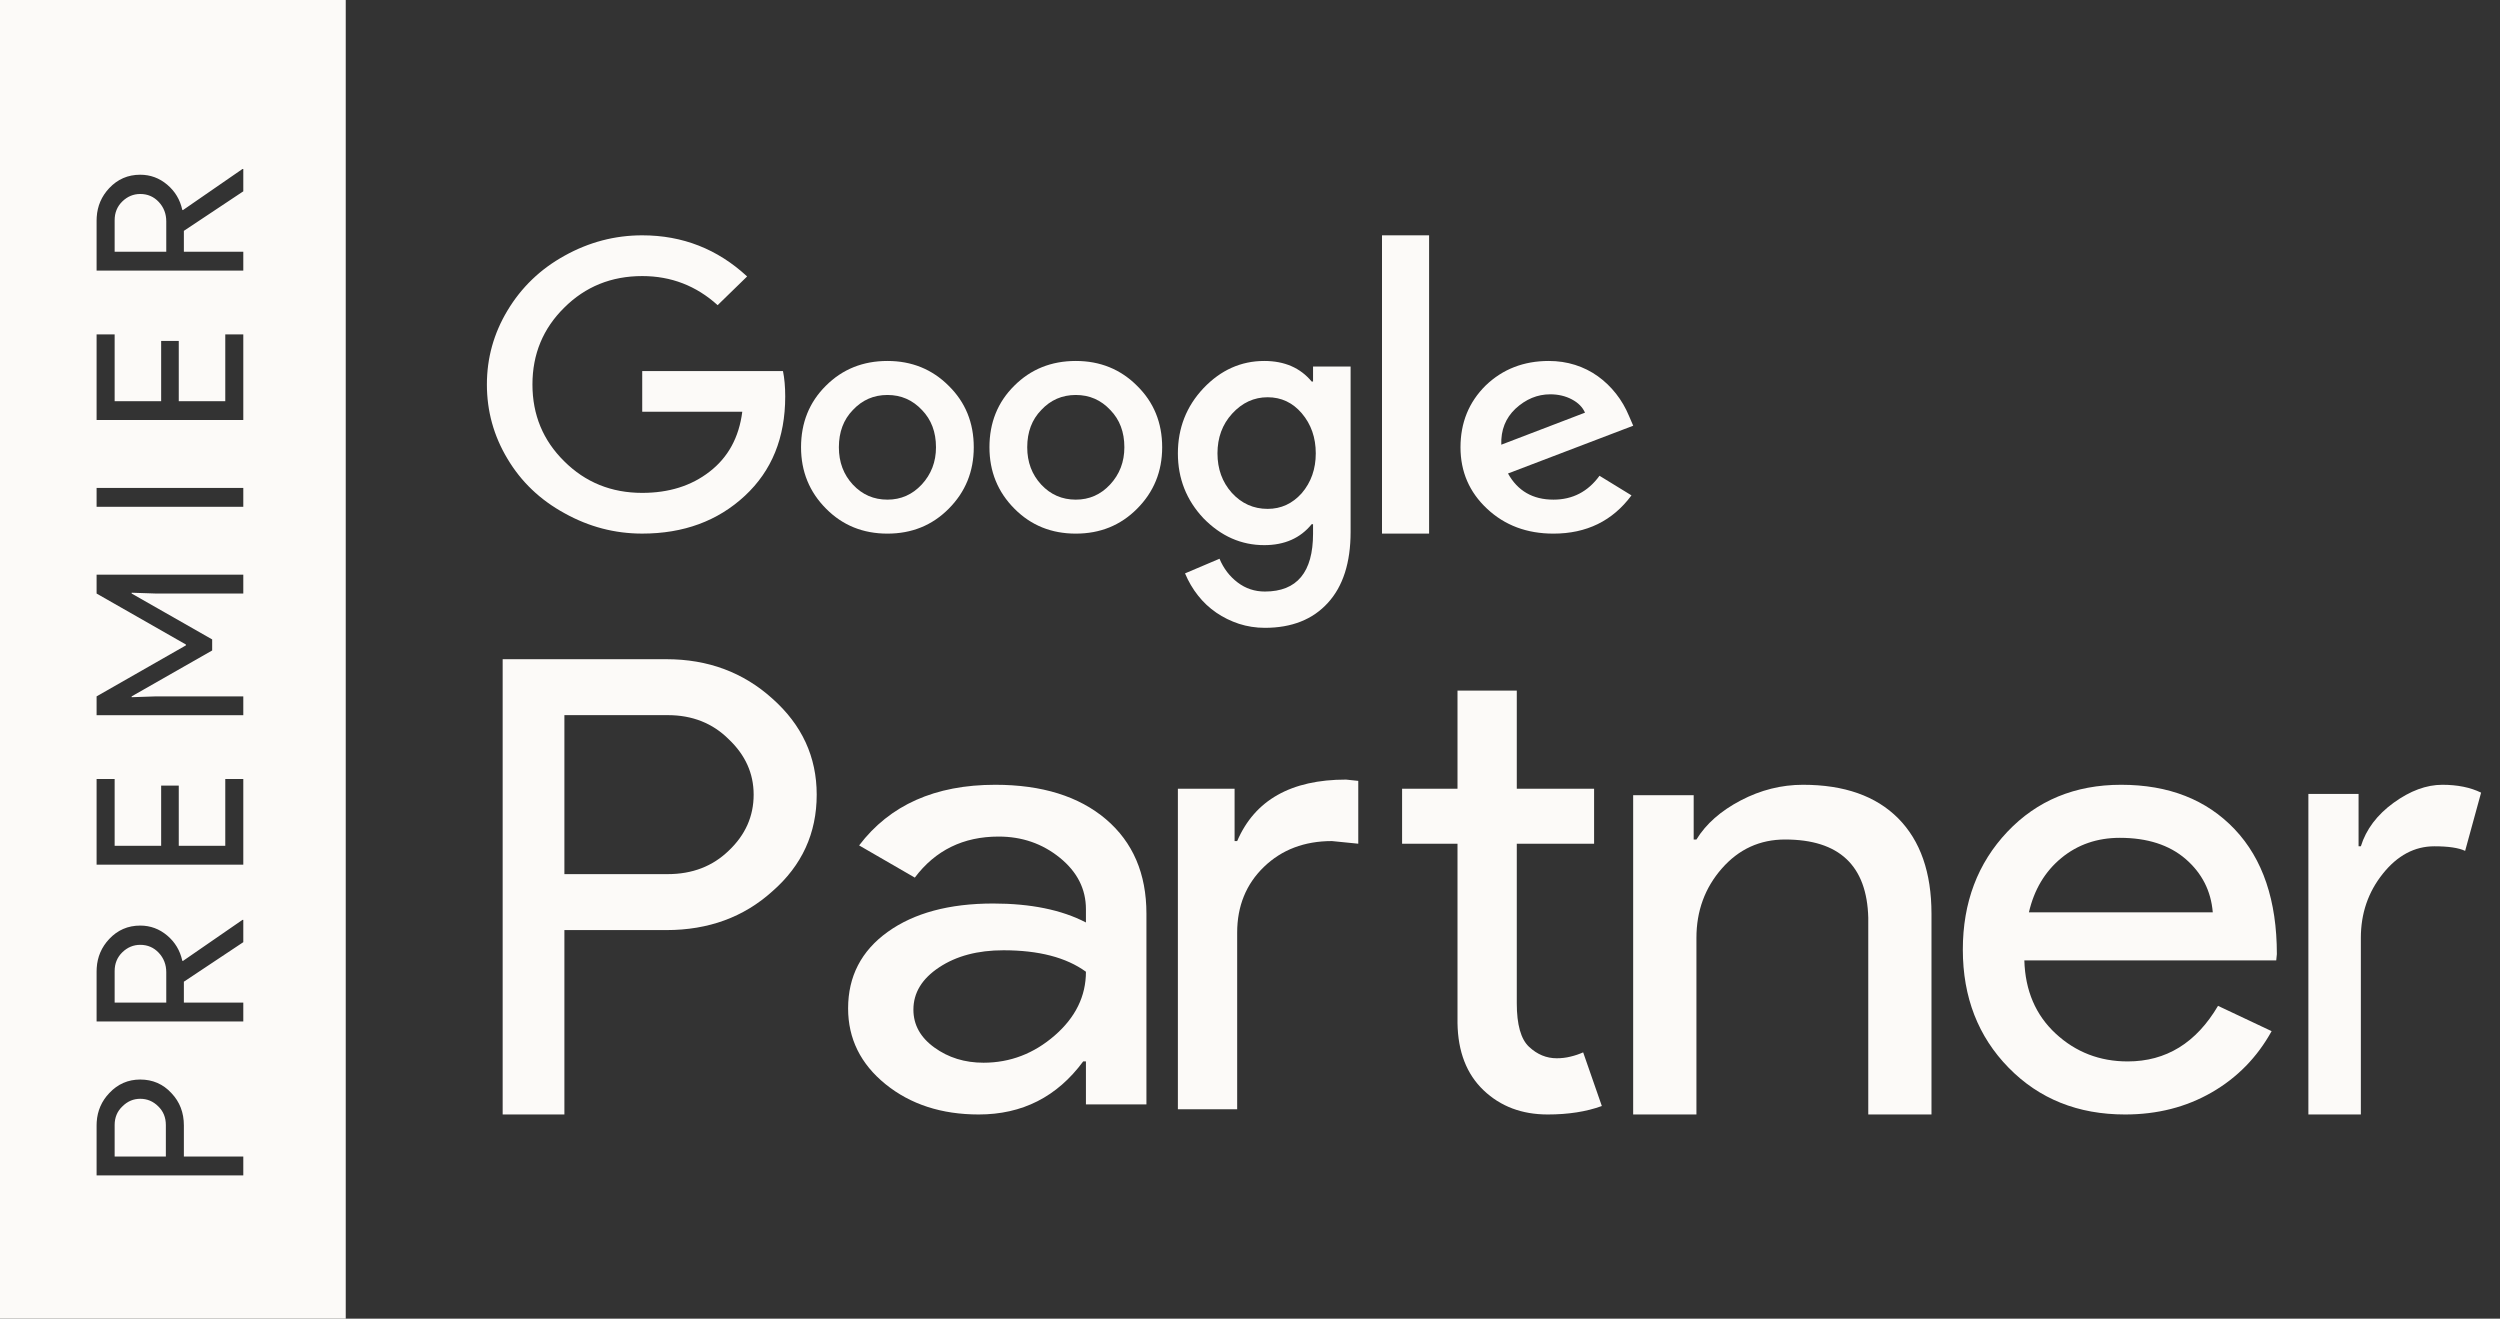 <svg width="91" height="48" viewBox="0 0 91 48" fill="none" xmlns="http://www.w3.org/2000/svg">
<rect x="0" y="0" width="91" height="48" fill="#333333" stroke="none"/>
<g clip-path="url(#clip0_0_161)">
<path fill-rule="evenodd" clip-rule="evenodd" d="M0 0H12.585V48H0V0ZM3.516 40.965V42.784H8.856V42.098H6.693V40.965C6.693 40.498 6.542 40.105 6.238 39.787C5.935 39.459 5.557 39.295 5.105 39.295C4.662 39.295 4.287 39.459 3.979 39.787C3.699 40.081 3.546 40.432 3.52 40.841L3.516 40.965ZM3.516 35.362V37.181H8.856V36.495H6.693V35.734L8.856 34.295V33.483H8.826L6.656 34.981L6.634 34.966C6.554 34.599 6.371 34.294 6.086 34.053C5.8 33.812 5.473 33.691 5.105 33.691C4.657 33.691 4.281 33.854 3.975 34.18C3.697 34.476 3.545 34.828 3.52 35.237L3.516 35.362ZM3.516 28.356V31.473H8.856V28.356H8.2V30.787H6.507V28.595H5.866V30.787H4.173V28.356H3.516ZM3.516 25.348V26.034H8.856V25.348H5.687L4.792 25.378V25.348L7.723 23.677V23.275L4.792 21.605V21.575L5.687 21.605H8.856V20.919H3.516V21.605L6.768 23.461V23.491L3.516 25.348ZM3.516 17.761V18.447H8.856V17.761H3.516ZM3.516 12.172V15.289H8.856V12.172H8.2V14.603H6.507V12.411H5.866V14.603H4.173V12.172H3.516ZM3.516 8.03V9.85H8.856V9.164H6.693V8.403L8.856 6.964V6.151H8.826L6.656 7.65L6.634 7.635C6.554 7.267 6.371 6.963 6.086 6.722C5.8 6.481 5.473 6.36 5.105 6.36C4.657 6.36 4.281 6.523 3.975 6.849C3.697 7.145 3.545 7.497 3.52 7.906L3.516 8.03ZM4.173 35.347C4.173 35.073 4.266 34.846 4.452 34.664C4.639 34.483 4.856 34.392 5.105 34.392C5.373 34.392 5.598 34.489 5.78 34.683C5.961 34.877 6.052 35.113 6.052 35.391V36.495H4.173V35.347ZM4.173 8.016C4.173 7.742 4.266 7.515 4.452 7.333C4.639 7.152 4.856 7.061 5.105 7.061C5.373 7.061 5.598 7.158 5.78 7.352C5.961 7.546 6.052 7.782 6.052 8.06V9.164H4.173V8.016ZM4.173 40.95C4.173 40.677 4.267 40.45 4.456 40.272C4.64 40.088 4.856 39.996 5.105 39.996C5.358 39.996 5.577 40.088 5.761 40.272C5.945 40.45 6.037 40.677 6.037 40.95V42.098H4.173V40.95Z" fill="#FCFAF8"/>
<path fill-rule="evenodd" clip-rule="evenodd" d="M20.544 26.031V31.818H24.306C25.201 31.818 25.942 31.532 26.528 30.962C27.131 30.391 27.433 29.712 27.433 28.926C27.433 28.154 27.131 27.482 26.528 26.911C25.942 26.325 25.201 26.031 24.306 26.031H20.544ZM20.544 33.855V40.567H18.297V23.995H24.257C25.771 23.995 27.058 24.474 28.116 25.431C29.192 26.387 29.728 27.552 29.728 28.926C29.728 30.33 29.192 31.502 28.116 32.442C27.074 33.384 25.787 33.855 24.257 33.855H20.544Z" fill="#FCFAF8"/>
<path fill-rule="evenodd" clip-rule="evenodd" d="M33.248 36.751C33.248 37.303 33.502 37.762 34.012 38.13C34.52 38.498 35.116 38.683 35.8 38.683C36.768 38.683 37.631 38.352 38.389 37.694C39.148 37.035 39.528 36.261 39.528 35.371C38.81 34.85 37.81 34.59 36.526 34.59C35.591 34.59 34.812 34.796 34.186 35.211C33.56 35.625 33.248 36.138 33.248 36.751ZM36.226 28.566C37.926 28.566 39.27 28.984 40.254 29.818C41.238 30.655 41.73 31.801 41.73 33.256V40.2H39.528V38.636H39.428C38.477 39.925 37.21 40.567 35.625 40.567C34.274 40.567 33.143 40.2 32.234 39.465C31.325 38.728 30.871 37.808 30.871 36.705C30.871 35.541 31.351 34.612 32.31 33.923C33.269 33.234 34.549 32.888 36.151 32.888C37.517 32.888 38.644 33.118 39.528 33.578V33.095C39.528 32.36 39.211 31.735 38.578 31.222C37.944 30.708 37.202 30.451 36.35 30.451C35.066 30.451 34.048 30.949 33.299 31.945L31.272 30.773C32.389 29.302 34.04 28.566 36.226 28.566Z" fill="#FCFAF8"/>
<path fill-rule="evenodd" clip-rule="evenodd" d="M56.336 40.567C55.398 40.567 54.621 40.275 54.003 39.687C53.386 39.1 53.068 38.282 53.053 37.236V30.711H51.036V28.71H53.053V25.138H55.211V28.71H58.025V30.711H55.211V36.521C55.211 37.298 55.36 37.827 55.656 38.103C55.954 38.382 56.289 38.521 56.664 38.521C56.838 38.521 57.005 38.502 57.169 38.46C57.334 38.421 57.485 38.369 57.627 38.306L58.307 40.259C57.743 40.465 57.087 40.567 56.336 40.567ZM42.875 28.71H44.939V30.615H45.033C45.674 29.123 46.996 28.377 48.996 28.377L49.441 28.424V30.711L48.481 30.615C47.48 30.615 46.655 30.929 46.006 31.556C45.358 32.183 45.033 32.981 45.033 33.948V40.378H42.875V28.71Z" fill="#FCFAF8"/>
<path fill-rule="evenodd" clip-rule="evenodd" d="M59.447 28.945H61.65V30.558H61.75C62.099 29.989 62.638 29.515 63.364 29.135C64.09 28.755 64.844 28.566 65.629 28.566C67.129 28.566 68.285 28.973 69.094 29.787C69.902 30.602 70.306 31.76 70.306 33.261V40.567H68.005V33.404C67.955 31.506 66.946 30.558 64.978 30.558C64.059 30.558 63.292 30.91 62.675 31.614C62.058 32.317 61.75 33.16 61.75 34.139V40.567H59.447V28.945Z" fill="#FCFAF8"/>
<path fill-rule="evenodd" clip-rule="evenodd" d="M73.852 33.21H80.545C80.481 32.429 80.151 31.782 79.556 31.267C78.961 30.755 78.164 30.497 77.162 30.497C76.338 30.497 75.626 30.743 75.032 31.232C74.436 31.724 74.043 32.383 73.852 33.21ZM77.353 40.567C75.639 40.567 74.226 40.001 73.115 38.866C72.004 37.732 71.447 36.299 71.447 34.567C71.447 32.85 71.987 31.421 73.067 30.278C74.147 29.138 75.527 28.566 77.21 28.566C78.941 28.566 80.318 29.106 81.343 30.186C82.367 31.267 82.878 32.782 82.878 34.728L82.855 34.959H73.686C73.718 36.061 74.099 36.95 74.829 37.625C75.559 38.3 76.433 38.636 77.448 38.636C78.846 38.636 79.942 37.962 80.736 36.613L82.687 37.534C82.163 38.482 81.438 39.226 80.509 39.762C79.579 40.299 78.528 40.567 77.353 40.567Z" fill="#FCFAF8"/>
<path fill-rule="evenodd" clip-rule="evenodd" d="M85.935 40.567H84.025V28.899H85.852V30.805H85.935C86.127 30.186 86.526 29.659 87.128 29.221C87.729 28.785 88.321 28.566 88.901 28.566C89.454 28.566 89.924 28.662 90.312 28.852L89.731 30.972C89.496 30.861 89.122 30.805 88.61 30.805C87.891 30.805 87.266 31.138 86.734 31.805C86.201 32.472 85.935 33.249 85.935 34.138V40.567Z" fill="#FCFAF8"/>
<path fill-rule="evenodd" clip-rule="evenodd" d="M23.377 13.506V14.988H27.019C26.9 15.923 26.502 16.652 25.823 17.173C25.162 17.686 24.345 17.941 23.377 17.941C22.253 17.941 21.306 17.557 20.536 16.789C19.766 16.029 19.381 15.099 19.381 13.995C19.381 12.892 19.766 11.961 20.536 11.201C21.306 10.433 22.253 10.049 23.377 10.049C24.428 10.049 25.343 10.402 26.122 11.108L27.195 10.063C26.118 9.065 24.845 8.566 23.377 8.566C22.379 8.566 21.438 8.814 20.55 9.308C19.671 9.793 18.977 10.46 18.47 11.307C17.972 12.137 17.723 13.034 17.723 13.995C17.723 14.966 17.972 15.866 18.47 16.696C18.968 17.535 19.661 18.197 20.55 18.682C21.438 19.177 22.379 19.423 23.377 19.423C24.88 19.423 26.127 18.965 27.114 18.047C28.093 17.138 28.582 15.933 28.582 14.433C28.582 14.079 28.554 13.77 28.5 13.506H23.377Z" fill="#FCFAF8"/>
<path fill-rule="evenodd" clip-rule="evenodd" d="M33.548 17.64C33.207 18.005 32.792 18.187 32.303 18.187C31.804 18.187 31.385 18.005 31.044 17.64C30.705 17.274 30.535 16.822 30.535 16.281C30.535 15.726 30.705 15.274 31.044 14.925C31.385 14.56 31.804 14.377 32.303 14.377C32.8 14.377 33.219 14.56 33.56 14.925C33.899 15.274 34.07 15.726 34.07 16.281C34.07 16.813 33.895 17.266 33.548 17.64ZM32.303 13.139C31.408 13.139 30.661 13.441 30.06 14.043C29.459 14.64 29.158 15.386 29.158 16.281C29.158 17.163 29.463 17.909 30.072 18.519C30.673 19.124 31.416 19.424 32.303 19.424C33.187 19.424 33.931 19.124 34.532 18.519C35.141 17.909 35.445 17.163 35.445 16.281C35.445 15.386 35.141 14.64 34.532 14.043C33.931 13.441 33.187 13.139 32.303 13.139Z" fill="#FCFAF8"/>
<path fill-rule="evenodd" clip-rule="evenodd" d="M50.305 19.423H52.019V8.566H50.305V19.423Z" fill="#FCFAF8"/>
<path fill-rule="evenodd" clip-rule="evenodd" d="M40.405 17.64C40.064 18.005 39.65 18.187 39.159 18.187C38.661 18.187 38.241 18.005 37.901 17.64C37.562 17.274 37.391 16.822 37.391 16.281C37.391 15.726 37.562 15.274 37.901 14.925C38.241 14.56 38.661 14.377 39.159 14.377C39.657 14.377 40.076 14.56 40.416 14.925C40.757 15.274 40.927 15.726 40.927 16.281C40.927 16.813 40.753 17.266 40.405 17.64ZM39.159 13.139C38.265 13.139 37.517 13.441 36.917 14.043C36.315 14.64 36.016 15.386 36.016 16.281C36.016 17.163 36.319 17.909 36.928 18.519C37.529 19.124 38.273 19.424 39.159 19.424C40.044 19.424 40.788 19.124 41.389 18.519C41.998 17.909 42.303 17.163 42.303 16.281C42.303 15.386 41.998 14.64 41.389 14.043C40.788 13.441 40.044 13.139 39.159 13.139Z" fill="#FCFAF8"/>
<path fill-rule="evenodd" clip-rule="evenodd" d="M55.163 14.877C55.541 14.528 55.963 14.353 56.429 14.353C56.72 14.353 56.984 14.415 57.216 14.538C57.448 14.661 57.607 14.822 57.694 15.021L54.647 16.187C54.629 15.655 54.802 15.219 55.163 14.877ZM56.544 18.187C55.796 18.187 55.245 17.87 54.891 17.235L59.449 15.496L59.295 15.139C59.173 14.846 59.017 14.576 58.823 14.33C58.629 14.084 58.408 13.872 58.159 13.693C57.908 13.514 57.633 13.377 57.333 13.282C57.031 13.187 56.712 13.139 56.376 13.139C55.465 13.139 54.698 13.436 54.078 14.032C53.467 14.636 53.162 15.386 53.162 16.281C53.162 17.171 53.485 17.917 54.13 18.519C54.776 19.124 55.581 19.424 56.544 19.424C57.75 19.424 58.697 18.961 59.386 18.032L58.222 17.318C57.801 17.897 57.242 18.187 56.544 18.187Z" fill="#FCFAF8"/>
<path fill-rule="evenodd" clip-rule="evenodd" d="M47.385 17.951C47.045 18.332 46.631 18.523 46.142 18.523C45.629 18.523 45.194 18.329 44.838 17.939C44.49 17.549 44.316 17.071 44.316 16.503C44.316 15.929 44.494 15.446 44.85 15.057C45.215 14.658 45.645 14.46 46.142 14.46C46.639 14.46 47.053 14.655 47.385 15.044C47.724 15.442 47.894 15.929 47.894 16.503C47.894 17.071 47.724 17.553 47.385 17.951ZM47.795 13.888H47.745C47.331 13.389 46.756 13.139 46.018 13.139C45.173 13.139 44.435 13.47 43.807 14.13C43.185 14.79 42.875 15.581 42.875 16.503C42.875 17.418 43.185 18.205 43.807 18.866C44.445 19.518 45.182 19.843 46.018 19.843C46.756 19.843 47.331 19.59 47.745 19.081H47.795V19.424C47.795 20.829 47.211 21.532 46.042 21.532C45.671 21.532 45.339 21.422 45.049 21.201C44.759 20.981 44.539 20.694 44.39 20.338L43.135 20.871C43.26 21.168 43.417 21.437 43.608 21.677C43.798 21.919 44.02 22.127 44.272 22.3C44.525 22.474 44.801 22.608 45.099 22.707C45.397 22.803 45.712 22.853 46.042 22.853C47.02 22.853 47.785 22.549 48.335 21.944C48.887 21.34 49.162 20.479 49.162 19.361V13.342H47.795V13.888Z" fill="#FCFAF8"/>
</g>
<defs>
<clipPath id="clip0_0_161">
<rect width="91" height="48" fill="white"/>
</clipPath>
</defs>
</svg>
